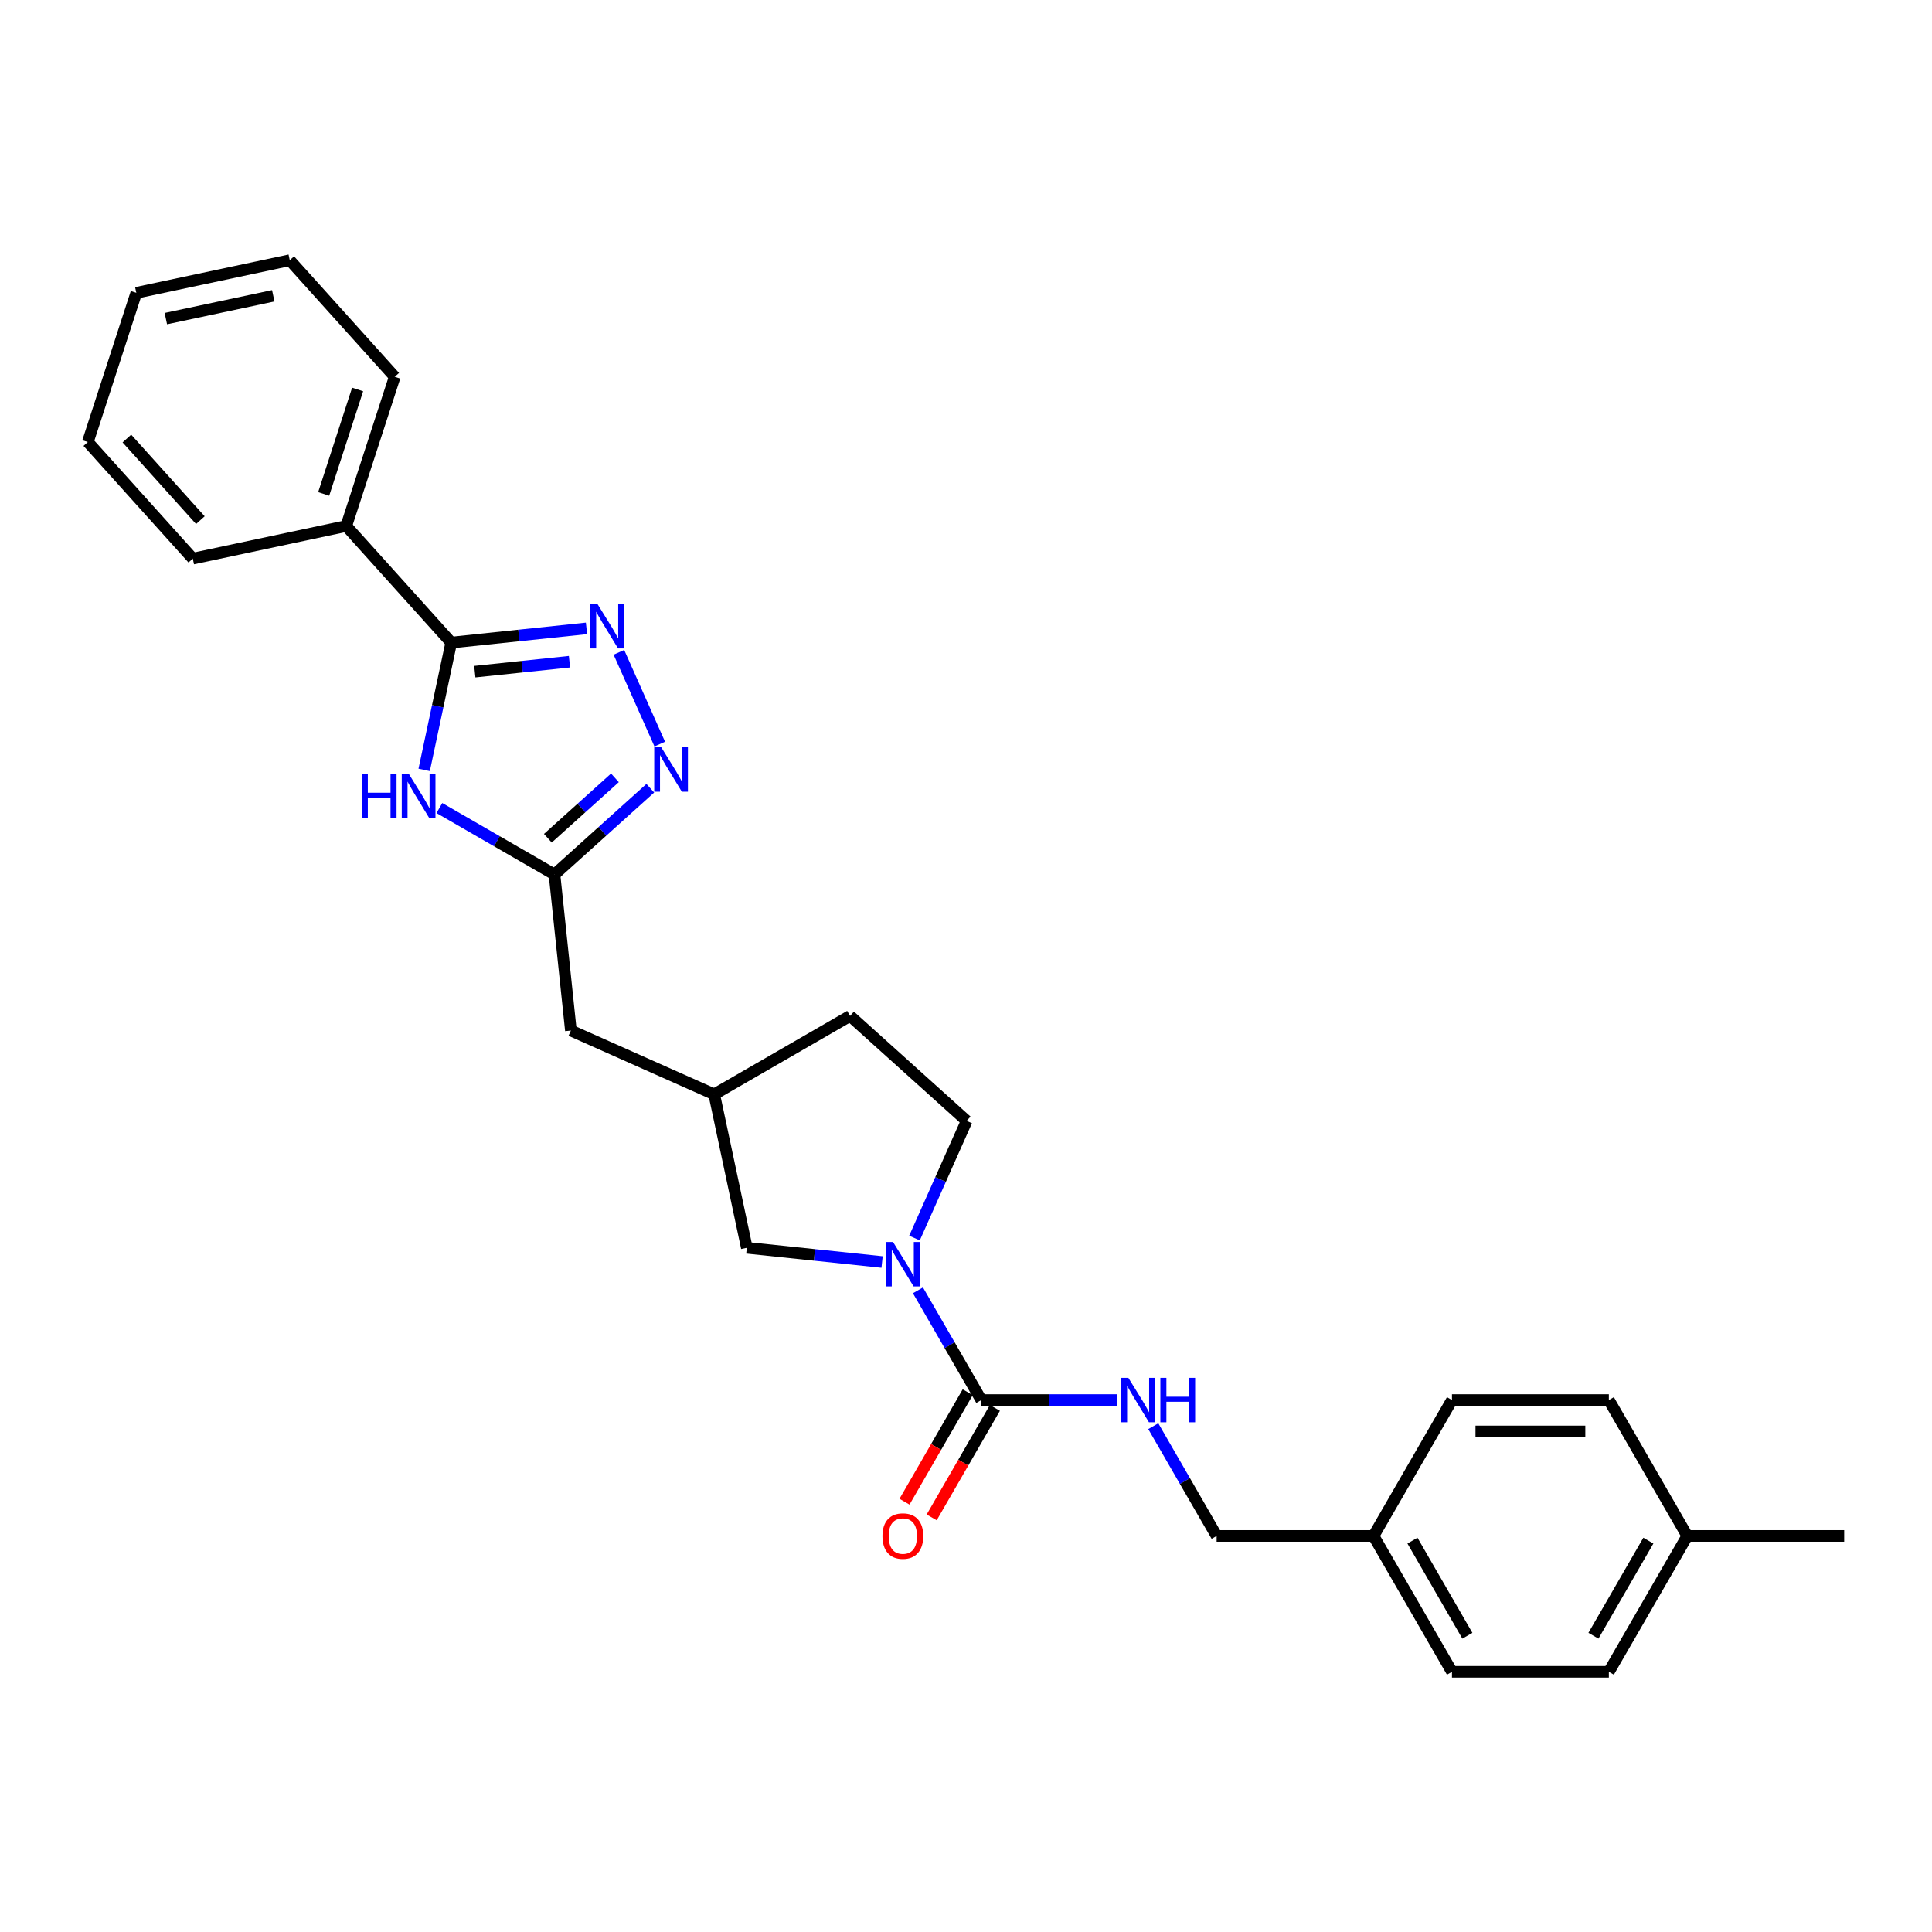 <?xml version='1.0' encoding='iso-8859-1'?>
<svg version='1.1' baseProfile='full'
              xmlns='http://www.w3.org/2000/svg'
                      xmlns:rdkit='http://www.rdkit.org/xml'
                      xmlns:xlink='http://www.w3.org/1999/xlink'
                  xml:space='preserve'
width='1000px' height='1000px' viewBox='0 0 1000 1000'>
<!-- END OF HEADER -->
<rect style='opacity:1.0;fill:#FFFFFF;stroke:none' width='1000' height='1000' x='0' y='0'> </rect>
<path class='bond-1' d='M 303.567,325.246 L 268.562,328.925' style='fill:none;fill-rule:evenodd;stroke:#0000FF;stroke-width:6px;stroke-linecap:butt;stroke-linejoin:miter;stroke-opacity:1' />
<path class='bond-1' d='M 268.562,328.925 L 233.558,332.604' style='fill:none;fill-rule:evenodd;stroke:#000000;stroke-width:6px;stroke-linecap:butt;stroke-linejoin:miter;stroke-opacity:1' />
<path class='bond-1' d='M 294.763,342.501 L 270.26,345.077' style='fill:none;fill-rule:evenodd;stroke:#0000FF;stroke-width:6px;stroke-linecap:butt;stroke-linejoin:miter;stroke-opacity:1' />
<path class='bond-1' d='M 270.26,345.077 L 245.757,347.652' style='fill:none;fill-rule:evenodd;stroke:#000000;stroke-width:6px;stroke-linecap:butt;stroke-linejoin:miter;stroke-opacity:1' />
<path class='bond-3' d='M 320.342,337.644 L 341.489,385.141' style='fill:none;fill-rule:evenodd;stroke:#0000FF;stroke-width:6px;stroke-linecap:butt;stroke-linejoin:miter;stroke-opacity:1' />
<path class='bond-0' d='M 219.55,398.505 L 226.554,365.555' style='fill:none;fill-rule:evenodd;stroke:#0000FF;stroke-width:6px;stroke-linecap:butt;stroke-linejoin:miter;stroke-opacity:1' />
<path class='bond-0' d='M 226.554,365.555 L 233.558,332.604' style='fill:none;fill-rule:evenodd;stroke:#000000;stroke-width:6px;stroke-linecap:butt;stroke-linejoin:miter;stroke-opacity:1' />
<path class='bond-27' d='M 227.426,418.242 L 257.213,435.439' style='fill:none;fill-rule:evenodd;stroke:#0000FF;stroke-width:6px;stroke-linecap:butt;stroke-linejoin:miter;stroke-opacity:1' />
<path class='bond-27' d='M 257.213,435.439 L 287,452.637' style='fill:none;fill-rule:evenodd;stroke:#000000;stroke-width:6px;stroke-linecap:butt;stroke-linejoin:miter;stroke-opacity:1' />
<path class='bond-10' d='M 233.558,332.604 L 179.222,272.257' style='fill:none;fill-rule:evenodd;stroke:#000000;stroke-width:6px;stroke-linecap:butt;stroke-linejoin:miter;stroke-opacity:1' />
<path class='bond-2' d='M 456.565,653.214 L 421.56,649.535' style='fill:none;fill-rule:evenodd;stroke:#0000FF;stroke-width:6px;stroke-linecap:butt;stroke-linejoin:miter;stroke-opacity:1' />
<path class='bond-2' d='M 421.56,649.535 L 386.556,645.856' style='fill:none;fill-rule:evenodd;stroke:#000000;stroke-width:6px;stroke-linecap:butt;stroke-linejoin:miter;stroke-opacity:1' />
<path class='bond-4' d='M 475.127,667.873 L 491.523,696.271' style='fill:none;fill-rule:evenodd;stroke:#0000FF;stroke-width:6px;stroke-linecap:butt;stroke-linejoin:miter;stroke-opacity:1' />
<path class='bond-4' d='M 491.523,696.271 L 507.919,724.67' style='fill:none;fill-rule:evenodd;stroke:#000000;stroke-width:6px;stroke-linecap:butt;stroke-linejoin:miter;stroke-opacity:1' />
<path class='bond-29' d='M 473.34,640.815 L 486.842,610.488' style='fill:none;fill-rule:evenodd;stroke:#0000FF;stroke-width:6px;stroke-linecap:butt;stroke-linejoin:miter;stroke-opacity:1' />
<path class='bond-29' d='M 486.842,610.488 L 500.345,580.16' style='fill:none;fill-rule:evenodd;stroke:#000000;stroke-width:6px;stroke-linecap:butt;stroke-linejoin:miter;stroke-opacity:1' />
<path class='bond-5' d='M 336.596,407.981 L 311.798,430.309' style='fill:none;fill-rule:evenodd;stroke:#0000FF;stroke-width:6px;stroke-linecap:butt;stroke-linejoin:miter;stroke-opacity:1' />
<path class='bond-5' d='M 311.798,430.309 L 287,452.637' style='fill:none;fill-rule:evenodd;stroke:#000000;stroke-width:6px;stroke-linecap:butt;stroke-linejoin:miter;stroke-opacity:1' />
<path class='bond-5' d='M 318.289,402.61 L 300.931,418.239' style='fill:none;fill-rule:evenodd;stroke:#0000FF;stroke-width:6px;stroke-linecap:butt;stroke-linejoin:miter;stroke-opacity:1' />
<path class='bond-5' d='M 300.931,418.239 L 283.572,433.869' style='fill:none;fill-rule:evenodd;stroke:#000000;stroke-width:6px;stroke-linecap:butt;stroke-linejoin:miter;stroke-opacity:1' />
<path class='bond-6' d='M 507.919,724.67 L 543.145,724.67' style='fill:none;fill-rule:evenodd;stroke:#000000;stroke-width:6px;stroke-linecap:butt;stroke-linejoin:miter;stroke-opacity:1' />
<path class='bond-6' d='M 543.145,724.67 L 578.372,724.67' style='fill:none;fill-rule:evenodd;stroke:#0000FF;stroke-width:6px;stroke-linecap:butt;stroke-linejoin:miter;stroke-opacity:1' />
<path class='bond-8' d='M 500.886,720.609 L 484.528,748.943' style='fill:none;fill-rule:evenodd;stroke:#000000;stroke-width:6px;stroke-linecap:butt;stroke-linejoin:miter;stroke-opacity:1' />
<path class='bond-8' d='M 484.528,748.943 L 468.17,777.276' style='fill:none;fill-rule:evenodd;stroke:#FF0000;stroke-width:6px;stroke-linecap:butt;stroke-linejoin:miter;stroke-opacity:1' />
<path class='bond-8' d='M 514.951,728.73 L 498.593,757.063' style='fill:none;fill-rule:evenodd;stroke:#000000;stroke-width:6px;stroke-linecap:butt;stroke-linejoin:miter;stroke-opacity:1' />
<path class='bond-8' d='M 498.593,757.063 L 482.235,785.397' style='fill:none;fill-rule:evenodd;stroke:#FF0000;stroke-width:6px;stroke-linecap:butt;stroke-linejoin:miter;stroke-opacity:1' />
<path class='bond-11' d='M 287,452.637 L 295.488,533.397' style='fill:none;fill-rule:evenodd;stroke:#000000;stroke-width:6px;stroke-linecap:butt;stroke-linejoin:miter;stroke-opacity:1' />
<path class='bond-13' d='M 596.934,738.198 L 613.33,766.597' style='fill:none;fill-rule:evenodd;stroke:#0000FF;stroke-width:6px;stroke-linecap:butt;stroke-linejoin:miter;stroke-opacity:1' />
<path class='bond-13' d='M 613.33,766.597 L 629.726,794.995' style='fill:none;fill-rule:evenodd;stroke:#000000;stroke-width:6px;stroke-linecap:butt;stroke-linejoin:miter;stroke-opacity:1' />
<path class='bond-7' d='M 386.556,645.856 L 369.673,566.426' style='fill:none;fill-rule:evenodd;stroke:#000000;stroke-width:6px;stroke-linecap:butt;stroke-linejoin:miter;stroke-opacity:1' />
<path class='bond-9' d='M 500.345,580.16 L 439.998,525.823' style='fill:none;fill-rule:evenodd;stroke:#000000;stroke-width:6px;stroke-linecap:butt;stroke-linejoin:miter;stroke-opacity:1' />
<path class='bond-21' d='M 179.222,272.257 L 204.315,195.026' style='fill:none;fill-rule:evenodd;stroke:#000000;stroke-width:6px;stroke-linecap:butt;stroke-linejoin:miter;stroke-opacity:1' />
<path class='bond-21' d='M 167.54,255.654 L 185.105,201.592' style='fill:none;fill-rule:evenodd;stroke:#000000;stroke-width:6px;stroke-linecap:butt;stroke-linejoin:miter;stroke-opacity:1' />
<path class='bond-22' d='M 179.222,272.257 L 99.791,289.14' style='fill:none;fill-rule:evenodd;stroke:#000000;stroke-width:6px;stroke-linecap:butt;stroke-linejoin:miter;stroke-opacity:1' />
<path class='bond-12' d='M 295.488,533.397 L 369.673,566.426' style='fill:none;fill-rule:evenodd;stroke:#000000;stroke-width:6px;stroke-linecap:butt;stroke-linejoin:miter;stroke-opacity:1' />
<path class='bond-14' d='M 369.673,566.426 L 439.998,525.823' style='fill:none;fill-rule:evenodd;stroke:#000000;stroke-width:6px;stroke-linecap:butt;stroke-linejoin:miter;stroke-opacity:1' />
<path class='bond-15' d='M 629.726,794.995 L 710.931,794.995' style='fill:none;fill-rule:evenodd;stroke:#000000;stroke-width:6px;stroke-linecap:butt;stroke-linejoin:miter;stroke-opacity:1' />
<path class='bond-17' d='M 710.931,794.995 L 751.533,724.67' style='fill:none;fill-rule:evenodd;stroke:#000000;stroke-width:6px;stroke-linecap:butt;stroke-linejoin:miter;stroke-opacity:1' />
<path class='bond-18' d='M 710.931,794.995 L 751.533,865.321' style='fill:none;fill-rule:evenodd;stroke:#000000;stroke-width:6px;stroke-linecap:butt;stroke-linejoin:miter;stroke-opacity:1' />
<path class='bond-18' d='M 731.086,797.423 L 759.508,846.651' style='fill:none;fill-rule:evenodd;stroke:#000000;stroke-width:6px;stroke-linecap:butt;stroke-linejoin:miter;stroke-opacity:1' />
<path class='bond-16' d='M 873.341,794.995 L 832.738,865.321' style='fill:none;fill-rule:evenodd;stroke:#000000;stroke-width:6px;stroke-linecap:butt;stroke-linejoin:miter;stroke-opacity:1' />
<path class='bond-16' d='M 853.185,797.423 L 824.763,846.651' style='fill:none;fill-rule:evenodd;stroke:#000000;stroke-width:6px;stroke-linecap:butt;stroke-linejoin:miter;stroke-opacity:1' />
<path class='bond-23' d='M 873.341,794.995 L 954.545,794.995' style='fill:none;fill-rule:evenodd;stroke:#000000;stroke-width:6px;stroke-linecap:butt;stroke-linejoin:miter;stroke-opacity:1' />
<path class='bond-30' d='M 873.341,794.995 L 832.738,724.67' style='fill:none;fill-rule:evenodd;stroke:#000000;stroke-width:6px;stroke-linecap:butt;stroke-linejoin:miter;stroke-opacity:1' />
<path class='bond-19' d='M 751.533,724.67 L 832.738,724.67' style='fill:none;fill-rule:evenodd;stroke:#000000;stroke-width:6px;stroke-linecap:butt;stroke-linejoin:miter;stroke-opacity:1' />
<path class='bond-19' d='M 763.714,740.911 L 820.557,740.911' style='fill:none;fill-rule:evenodd;stroke:#000000;stroke-width:6px;stroke-linecap:butt;stroke-linejoin:miter;stroke-opacity:1' />
<path class='bond-20' d='M 751.533,865.321 L 832.738,865.321' style='fill:none;fill-rule:evenodd;stroke:#000000;stroke-width:6px;stroke-linecap:butt;stroke-linejoin:miter;stroke-opacity:1' />
<path class='bond-24' d='M 204.315,195.026 L 149.979,134.679' style='fill:none;fill-rule:evenodd;stroke:#000000;stroke-width:6px;stroke-linecap:butt;stroke-linejoin:miter;stroke-opacity:1' />
<path class='bond-25' d='M 99.791,289.14 L 45.455,228.793' style='fill:none;fill-rule:evenodd;stroke:#000000;stroke-width:6px;stroke-linecap:butt;stroke-linejoin:miter;stroke-opacity:1' />
<path class='bond-25' d='M 103.71,269.221 L 65.674,226.978' style='fill:none;fill-rule:evenodd;stroke:#000000;stroke-width:6px;stroke-linecap:butt;stroke-linejoin:miter;stroke-opacity:1' />
<path class='bond-28' d='M 149.979,134.679 L 70.548,151.563' style='fill:none;fill-rule:evenodd;stroke:#000000;stroke-width:6px;stroke-linecap:butt;stroke-linejoin:miter;stroke-opacity:1' />
<path class='bond-28' d='M 141.441,153.098 L 85.84,164.916' style='fill:none;fill-rule:evenodd;stroke:#000000;stroke-width:6px;stroke-linecap:butt;stroke-linejoin:miter;stroke-opacity:1' />
<path class='bond-26' d='M 45.455,228.793 L 70.548,151.563' style='fill:none;fill-rule:evenodd;stroke:#000000;stroke-width:6px;stroke-linecap:butt;stroke-linejoin:miter;stroke-opacity:1' />
<path  class='atom-0' d='M 309.235 312.617
L 316.771 324.798
Q 317.518 326, 318.72 328.176
Q 319.921 330.352, 319.986 330.482
L 319.986 312.617
L 323.04 312.617
L 323.04 335.614
L 319.889 335.614
L 311.801 322.297
Q 310.859 320.737, 309.852 318.951
Q 308.878 317.164, 308.585 316.612
L 308.585 335.614
L 305.597 335.614
L 305.597 312.617
L 309.235 312.617
' fill='#0000FF'/>
<path  class='atom-1' d='M 187.262 400.536
L 190.381 400.536
L 190.381 410.313
L 202.139 410.313
L 202.139 400.536
L 205.257 400.536
L 205.257 423.533
L 202.139 423.533
L 202.139 412.911
L 190.381 412.911
L 190.381 423.533
L 187.262 423.533
L 187.262 400.536
' fill='#0000FF'/>
<path  class='atom-1' d='M 211.591 400.536
L 219.127 412.716
Q 219.874 413.918, 221.076 416.094
Q 222.278 418.271, 222.343 418.401
L 222.343 400.536
L 225.396 400.536
L 225.396 423.533
L 222.245 423.533
L 214.157 410.215
Q 213.215 408.656, 212.209 406.87
Q 211.234 405.083, 210.942 404.531
L 210.942 423.533
L 207.953 423.533
L 207.953 400.536
L 211.591 400.536
' fill='#0000FF'/>
<path  class='atom-3' d='M 462.233 642.846
L 469.769 655.026
Q 470.516 656.228, 471.718 658.404
Q 472.919 660.581, 472.984 660.711
L 472.984 642.846
L 476.038 642.846
L 476.038 665.843
L 472.887 665.843
L 464.799 652.525
Q 463.857 650.966, 462.85 649.18
Q 461.876 647.393, 461.583 646.841
L 461.583 665.843
L 458.595 665.843
L 458.595 642.846
L 462.233 642.846
' fill='#0000FF'/>
<path  class='atom-4' d='M 342.264 386.801
L 349.8 398.982
Q 350.547 400.184, 351.749 402.36
Q 352.95 404.536, 353.015 404.666
L 353.015 386.801
L 356.069 386.801
L 356.069 409.799
L 352.918 409.799
L 344.83 396.481
Q 343.888 394.922, 342.881 393.135
Q 341.906 391.349, 341.614 390.797
L 341.614 409.799
L 338.626 409.799
L 338.626 386.801
L 342.264 386.801
' fill='#0000FF'/>
<path  class='atom-7' d='M 584.04 713.171
L 591.576 725.352
Q 592.323 726.554, 593.525 728.73
Q 594.727 730.906, 594.792 731.036
L 594.792 713.171
L 597.845 713.171
L 597.845 736.168
L 594.694 736.168
L 586.606 722.851
Q 585.664 721.291, 584.657 719.505
Q 583.683 717.718, 583.39 717.166
L 583.39 736.168
L 580.402 736.168
L 580.402 713.171
L 584.04 713.171
' fill='#0000FF'/>
<path  class='atom-7' d='M 600.606 713.171
L 603.724 713.171
L 603.724 722.948
L 615.483 722.948
L 615.483 713.171
L 618.601 713.171
L 618.601 736.168
L 615.483 736.168
L 615.483 725.547
L 603.724 725.547
L 603.724 736.168
L 600.606 736.168
L 600.606 713.171
' fill='#0000FF'/>
<path  class='atom-9' d='M 456.76 795.06
Q 456.76 789.538, 459.488 786.452
Q 462.217 783.367, 467.316 783.367
Q 472.416 783.367, 475.144 786.452
Q 477.873 789.538, 477.873 795.06
Q 477.873 800.647, 475.112 803.83
Q 472.351 806.981, 467.316 806.981
Q 462.249 806.981, 459.488 803.83
Q 456.76 800.679, 456.76 795.06
M 467.316 804.382
Q 470.824 804.382, 472.708 802.044
Q 474.625 799.672, 474.625 795.06
Q 474.625 790.545, 472.708 788.271
Q 470.824 785.965, 467.316 785.965
Q 463.808 785.965, 461.892 788.239
Q 460.008 790.513, 460.008 795.06
Q 460.008 799.705, 461.892 802.044
Q 463.808 804.382, 467.316 804.382
' fill='#FF0000'/>
</svg>
